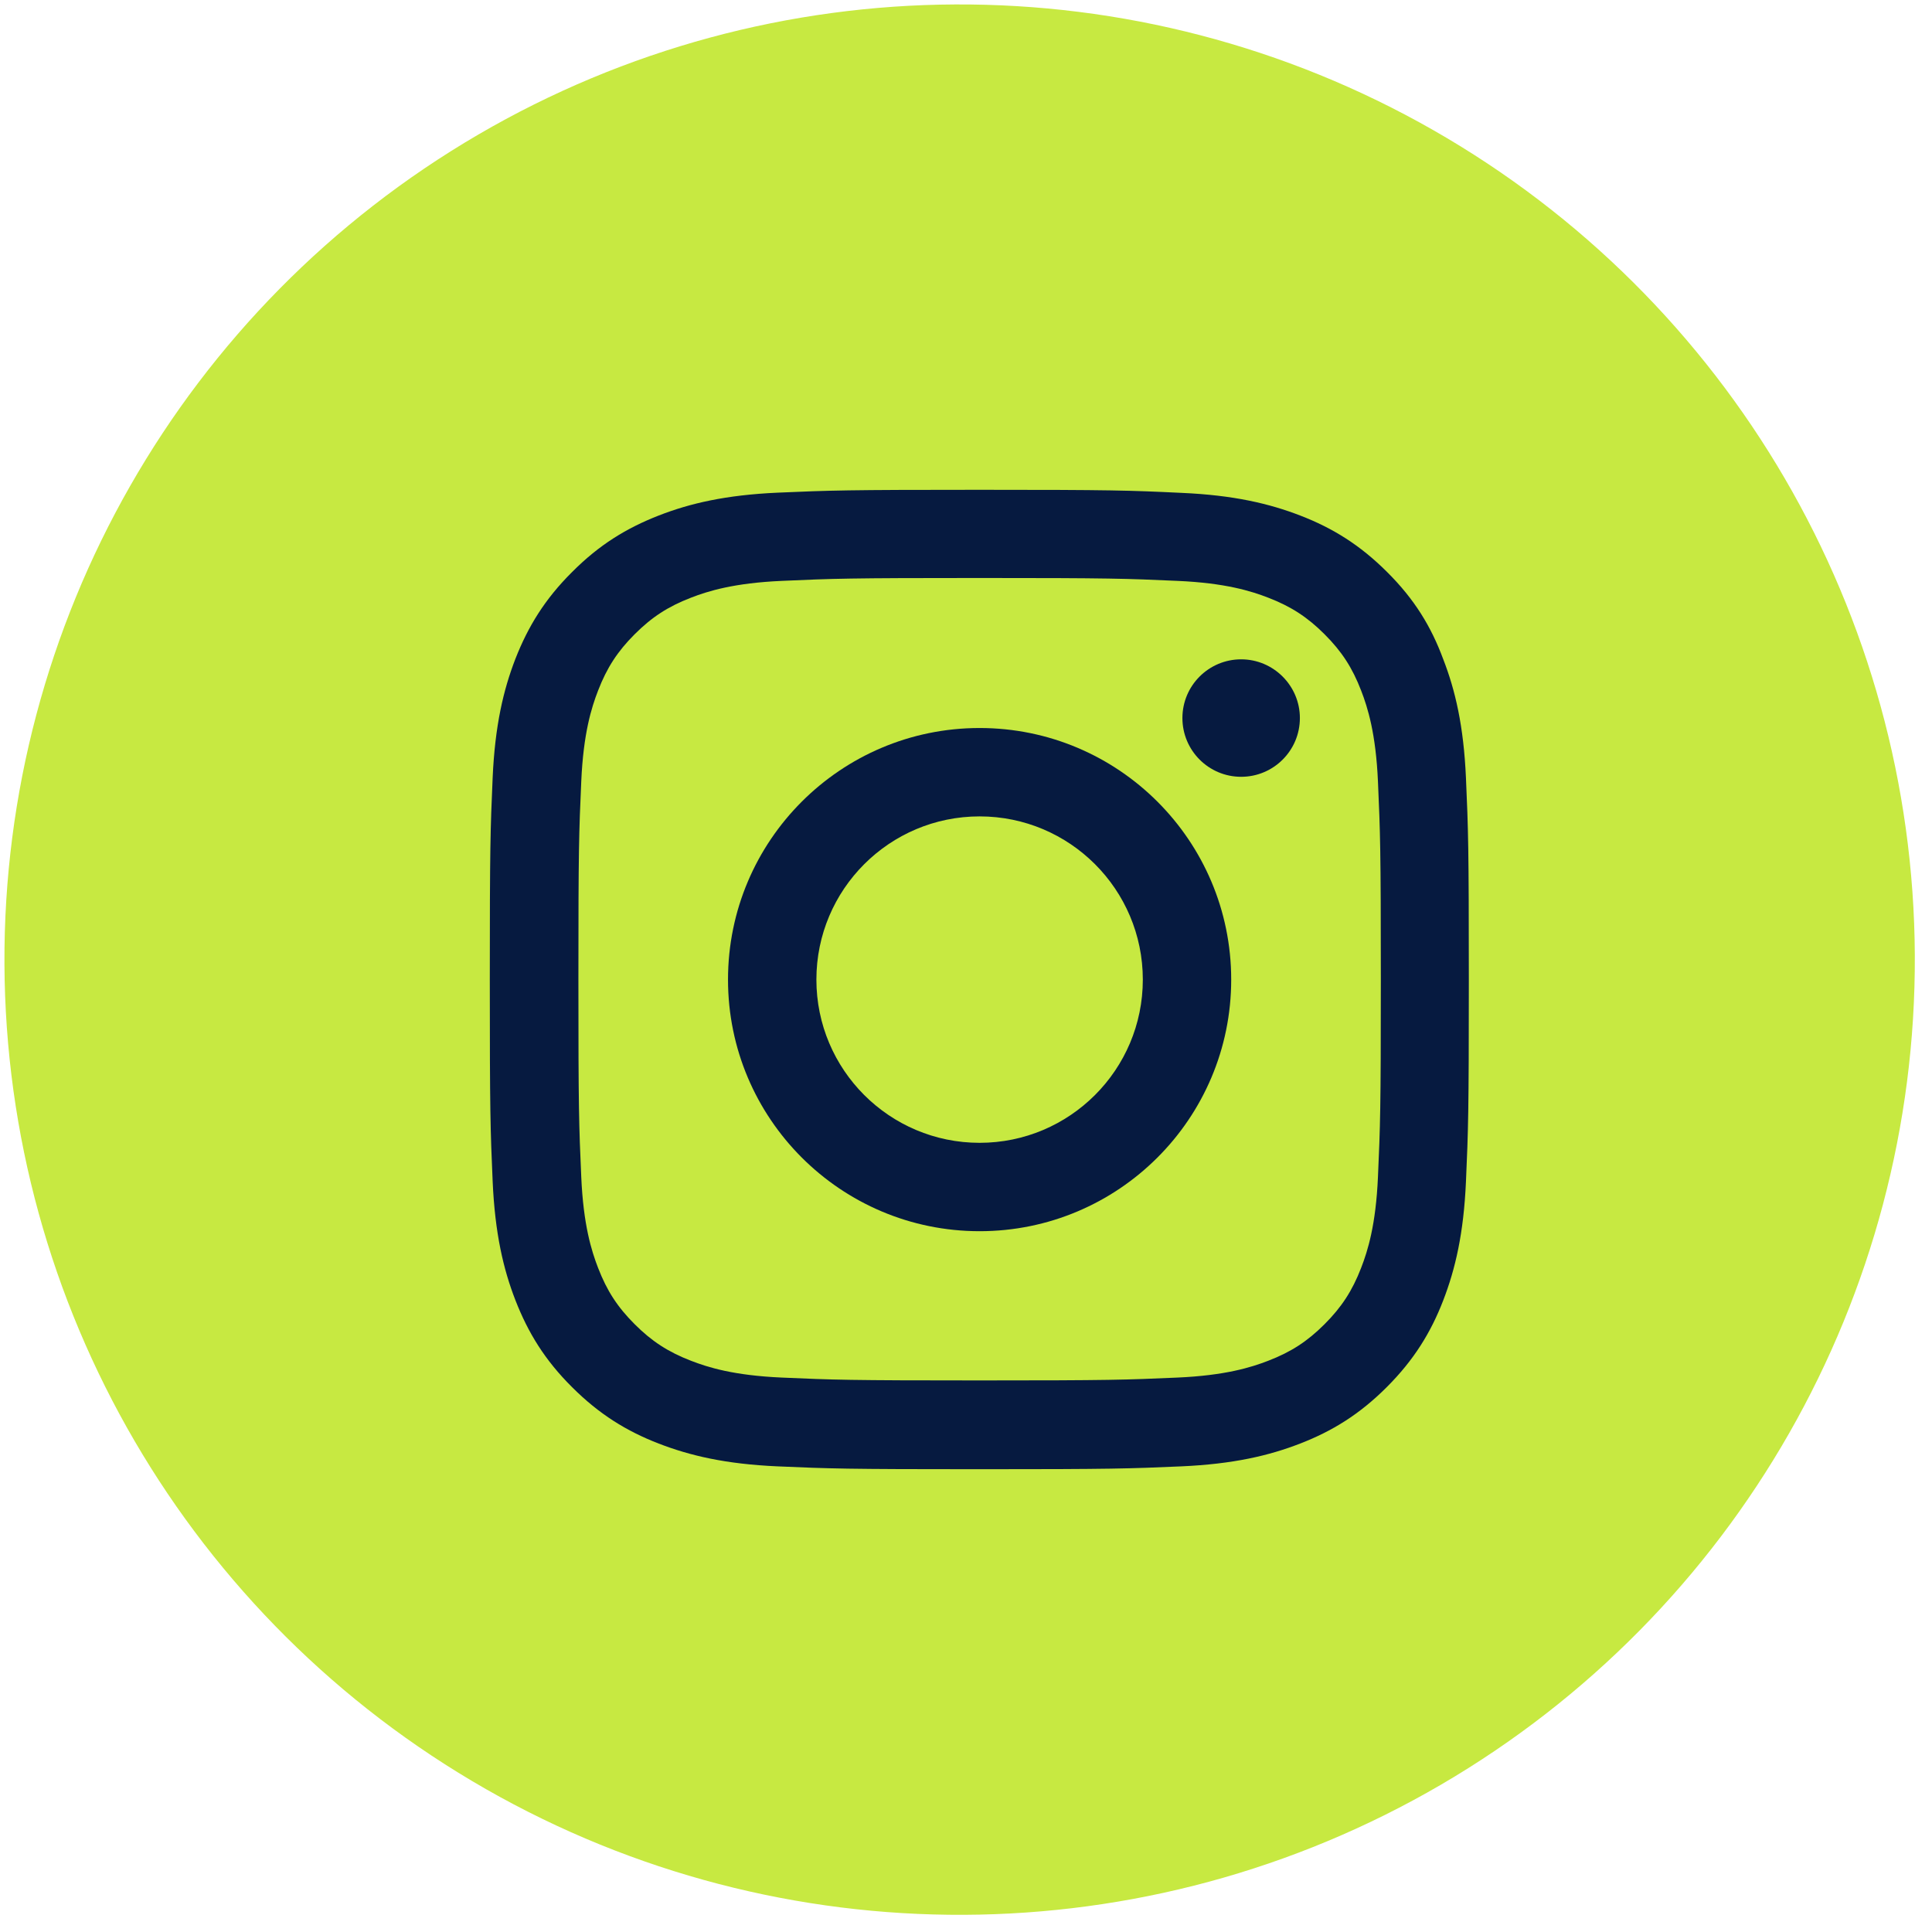 <svg width="71" height="71" viewBox="0 0 71 71" fill="none" xmlns="http://www.w3.org/2000/svg">
<circle cx="35.266" cy="35.266" r="35.103" transform="rotate(-0.267 35.266 35.266)" fill="#C7E941"/>
<g clip-path="url(#clip0_592_241)">
<path d="M36 21.241C40.809 21.241 41.379 21.262 43.27 21.347C45.028 21.424 45.977 21.72 46.61 21.966C47.447 22.289 48.052 22.683 48.677 23.309C49.31 23.941 49.697 24.539 50.02 25.376C50.266 26.009 50.562 26.965 50.639 28.716C50.723 30.614 50.745 31.184 50.745 35.986C50.745 40.795 50.723 41.365 50.639 43.256C50.562 45.014 50.266 45.963 50.02 46.596C49.697 47.433 49.303 48.038 48.677 48.663C48.044 49.296 47.447 49.683 46.61 50.006C45.977 50.252 45.021 50.548 43.27 50.625C41.372 50.709 40.802 50.73 36 50.73C31.191 50.73 30.621 50.709 28.73 50.625C26.972 50.548 26.023 50.252 25.39 50.006C24.553 49.683 23.948 49.289 23.323 48.663C22.69 48.031 22.303 47.433 21.98 46.596C21.734 45.963 21.438 45.007 21.361 43.256C21.277 41.358 21.256 40.788 21.256 35.986C21.256 31.177 21.277 30.607 21.361 28.716C21.438 26.958 21.734 26.009 21.98 25.376C22.303 24.539 22.697 23.934 23.323 23.309C23.956 22.676 24.553 22.289 25.39 21.966C26.023 21.72 26.979 21.424 28.73 21.347C30.621 21.262 31.191 21.241 36 21.241ZM36 18C31.113 18 30.502 18.021 28.582 18.105C26.669 18.19 25.355 18.499 24.216 18.942C23.027 19.406 22.022 20.018 21.023 21.023C20.018 22.022 19.406 23.027 18.942 24.209C18.499 25.355 18.19 26.663 18.105 28.575C18.021 30.502 18 31.113 18 36C18 40.887 18.021 41.498 18.105 43.418C18.19 45.331 18.499 46.645 18.942 47.784C19.406 48.973 20.018 49.978 21.023 50.977C22.022 51.975 23.027 52.594 24.209 53.051C25.355 53.494 26.663 53.803 28.575 53.888C30.494 53.972 31.106 53.993 35.993 53.993C40.88 53.993 41.491 53.972 43.411 53.888C45.323 53.803 46.638 53.494 47.777 53.051C48.959 52.594 49.964 51.975 50.962 50.977C51.961 49.978 52.58 48.973 53.037 47.791C53.48 46.645 53.789 45.337 53.873 43.425C53.958 41.505 53.979 40.894 53.979 36.007C53.979 31.12 53.958 30.509 53.873 28.589C53.789 26.677 53.48 25.362 53.037 24.223C52.594 23.027 51.982 22.022 50.977 21.023C49.978 20.025 48.973 19.406 47.791 18.949C46.645 18.506 45.337 18.197 43.425 18.113C41.498 18.021 40.887 18 36 18Z" fill="#061A40"/>
<path d="M36 26.754C30.895 26.754 26.754 30.895 26.754 36C26.754 41.105 30.895 45.246 36 45.246C41.105 45.246 45.246 41.105 45.246 36C45.246 30.895 41.105 26.754 36 26.754ZM36 41.998C32.688 41.998 30.002 39.312 30.002 36C30.002 32.688 32.688 30.002 36 30.002C39.312 30.002 41.998 32.688 41.998 36C41.998 39.312 39.312 41.998 36 41.998Z" fill="#061A40"/>
<path d="M47.77 26.388C47.77 27.584 46.8 28.547 45.612 28.547C44.416 28.547 43.453 27.577 43.453 26.388C43.453 25.193 44.423 24.23 45.612 24.23C46.8 24.23 47.77 25.2 47.77 26.388Z" fill="#061A40"/>
</g>
<defs>
<clipPath id="clip0_592_241">
<rect width="36" height="36" fill="white" transform="translate(18 18)"/>
</clipPath>
</defs>
</svg>
